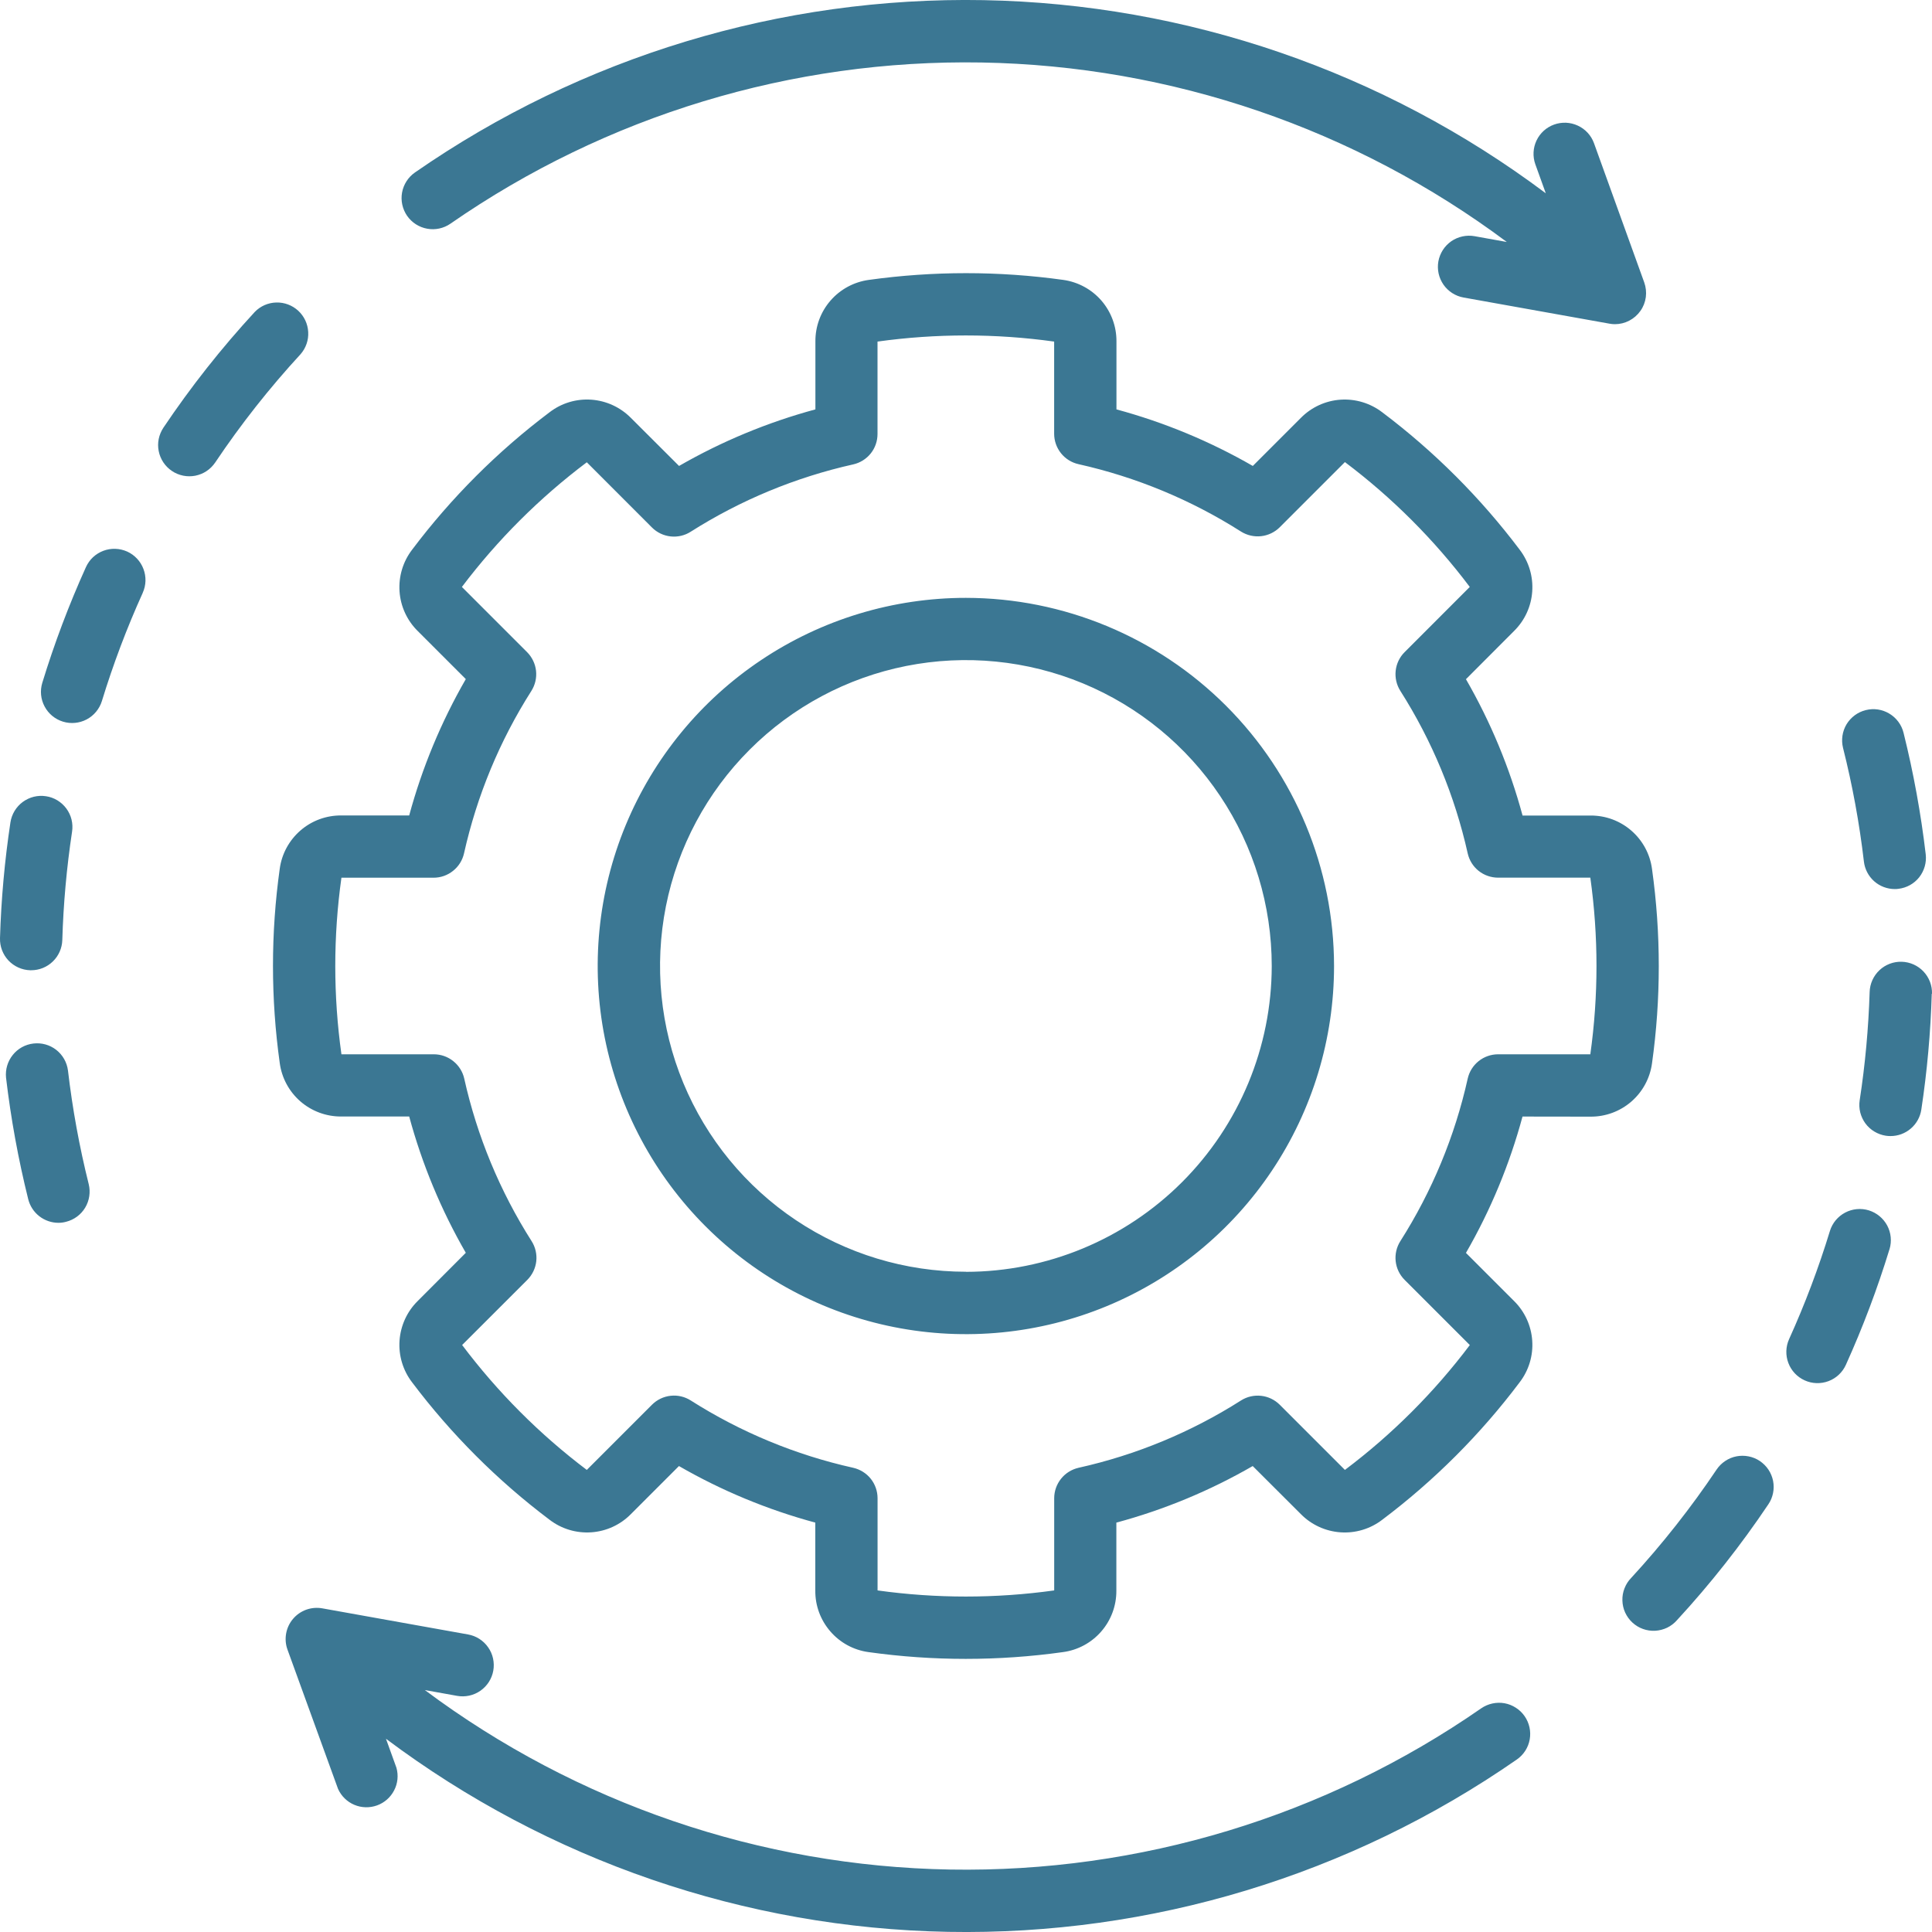 <?xml version="1.0" encoding="utf-8"?><svg width="40" height="40" viewBox="0 0 40 40" fill="none" xmlns="http://www.w3.org/2000/svg">
<path d="M32.931 23.119C33.241 23.121 33.541 23.01 33.775 22.807C34.009 22.604 34.161 22.323 34.203 22.016C34.39 20.681 34.39 19.326 34.203 17.99C34.162 17.683 34.01 17.401 33.776 17.198C33.542 16.994 33.242 16.883 32.931 16.885H31.523C31.256 15.897 30.862 14.948 30.351 14.062L31.347 13.064C31.568 12.846 31.702 12.555 31.723 12.246C31.745 11.936 31.653 11.63 31.465 11.383C30.654 10.306 29.695 9.347 28.618 8.536C28.371 8.347 28.064 8.254 27.754 8.275C27.444 8.296 27.152 8.43 26.934 8.651L25.938 9.647C25.051 9.136 24.102 8.743 23.115 8.476V7.067C23.117 6.758 23.006 6.458 22.804 6.224C22.601 5.99 22.32 5.838 22.014 5.795C20.678 5.609 19.323 5.609 17.988 5.795C17.68 5.837 17.398 5.989 17.195 6.223C16.991 6.457 16.88 6.757 16.882 7.067V8.476C15.894 8.743 14.945 9.137 14.059 9.647L13.061 8.651C12.843 8.431 12.552 8.297 12.243 8.275C11.933 8.253 11.626 8.345 11.38 8.534C10.302 9.345 9.344 10.303 8.533 11.38C8.343 11.627 8.251 11.934 8.272 12.244C8.293 12.554 8.427 12.846 8.648 13.064L9.644 14.06C9.133 14.947 8.739 15.896 8.472 16.883H7.064C6.754 16.881 6.455 16.991 6.221 17.194C5.987 17.397 5.834 17.677 5.792 17.984C5.605 19.319 5.605 20.674 5.792 22.01C5.833 22.317 5.985 22.599 6.219 22.803C6.453 23.006 6.754 23.118 7.064 23.116H8.472C8.739 24.103 9.133 25.052 9.644 25.938L8.648 26.936C8.427 27.154 8.294 27.445 8.272 27.755C8.25 28.064 8.342 28.371 8.53 28.617C9.342 29.695 10.3 30.653 11.377 31.464C11.624 31.654 11.931 31.746 12.241 31.725C12.551 31.704 12.843 31.57 13.061 31.349L14.057 30.353C14.943 30.864 15.892 31.257 16.88 31.524V32.933C16.877 33.243 16.988 33.542 17.191 33.776C17.393 34.011 17.674 34.163 17.981 34.205C19.317 34.392 20.672 34.392 22.008 34.205C22.315 34.164 22.597 34.012 22.8 33.778C23.004 33.544 23.115 33.243 23.113 32.933V31.524C24.101 31.258 25.05 30.864 25.936 30.353L26.934 31.349C27.152 31.57 27.443 31.703 27.752 31.725C28.062 31.747 28.369 31.655 28.615 31.467C29.693 30.656 30.651 29.698 31.462 28.62C31.652 28.373 31.745 28.066 31.723 27.756C31.702 27.446 31.568 27.154 31.347 26.936L30.351 25.94C30.862 25.054 31.255 24.105 31.522 23.117L32.931 23.119ZM30.387 22.333C30.121 23.526 29.649 24.664 28.993 25.696C28.914 25.82 28.88 25.967 28.896 26.113C28.912 26.258 28.977 26.394 29.081 26.498L30.431 27.848C29.694 28.826 28.824 29.696 27.845 30.433L26.496 29.084C26.392 28.98 26.256 28.915 26.111 28.899C25.965 28.883 25.818 28.916 25.694 28.995C24.662 29.651 23.524 30.123 22.33 30.389C22.187 30.422 22.059 30.501 21.968 30.616C21.876 30.73 21.826 30.873 21.826 31.019V32.928C20.613 33.097 19.382 33.097 18.169 32.928V31.019C18.169 30.873 18.119 30.73 18.028 30.616C17.936 30.501 17.808 30.422 17.665 30.389C16.471 30.123 15.333 29.651 14.301 28.995C14.177 28.916 14.03 28.882 13.885 28.898C13.739 28.914 13.603 28.979 13.499 29.083L12.149 30.433C11.172 29.696 10.304 28.825 9.568 27.847L10.918 26.498C11.021 26.394 11.086 26.259 11.103 26.113C11.119 25.967 11.085 25.82 11.006 25.696C10.35 24.664 9.878 23.526 9.612 22.333C9.58 22.189 9.5 22.062 9.385 21.97C9.271 21.878 9.129 21.828 8.982 21.828H7.069C6.899 20.616 6.899 19.385 7.069 18.172H8.977C9.124 18.172 9.266 18.122 9.38 18.03C9.495 17.939 9.575 17.811 9.607 17.668C9.874 16.474 10.345 15.336 11.002 14.304C11.08 14.18 11.114 14.033 11.098 13.888C11.082 13.742 11.016 13.606 10.913 13.502L9.563 12.152C10.301 11.175 11.171 10.307 12.149 9.571L13.498 10.921C13.602 11.025 13.738 11.09 13.884 11.106C14.03 11.122 14.177 11.088 14.3 11.009C15.332 10.354 16.471 9.882 17.664 9.615C17.807 9.583 17.935 9.503 18.027 9.389C18.119 9.274 18.168 9.132 18.168 8.985V7.072C19.381 6.903 20.612 6.903 21.825 7.072V8.98C21.825 9.127 21.875 9.269 21.967 9.384C22.058 9.498 22.186 9.578 22.329 9.61C23.523 9.877 24.661 10.349 25.693 11.005C25.817 11.083 25.964 11.117 26.11 11.101C26.255 11.085 26.391 11.02 26.495 10.917L27.845 9.567C28.823 10.303 29.694 11.174 30.43 12.152L29.081 13.502C28.977 13.605 28.912 13.741 28.896 13.887C28.88 14.033 28.914 14.179 28.992 14.303C29.648 15.335 30.12 16.473 30.387 17.667C30.419 17.81 30.498 17.938 30.613 18.03C30.727 18.121 30.87 18.171 31.017 18.171H32.926C33.096 19.384 33.096 20.615 32.926 21.828H31.017C30.87 21.828 30.728 21.878 30.614 21.969C30.499 22.061 30.419 22.189 30.387 22.333ZM19.998 12.378C18.49 12.378 17.016 12.825 15.763 13.663C14.509 14.5 13.532 15.691 12.955 17.083C12.378 18.476 12.227 20.009 12.521 21.487C12.816 22.966 13.542 24.324 14.608 25.39C15.674 26.456 17.032 27.182 18.511 27.476C19.989 27.77 21.522 27.619 22.915 27.042C24.308 26.465 25.498 25.488 26.335 24.235C27.173 22.981 27.62 21.508 27.62 20C27.618 17.979 26.814 16.042 25.385 14.613C23.956 13.184 22.018 12.38 19.998 12.378ZM19.998 26.33C18.745 26.33 17.521 25.959 16.48 25.263C15.438 24.567 14.627 23.578 14.147 22.421C13.668 21.264 13.543 19.991 13.787 18.763C14.032 17.534 14.635 16.406 15.521 15.521C16.406 14.635 17.535 14.032 18.763 13.788C19.992 13.544 21.265 13.67 22.422 14.149C23.579 14.629 24.568 15.441 25.263 16.482C25.959 17.523 26.33 18.748 26.33 20C26.328 21.679 25.66 23.288 24.473 24.475C23.286 25.662 21.676 26.33 19.998 26.332V26.33ZM6.224 7.332C5.578 8.033 4.987 8.783 4.456 9.575C4.408 9.645 4.348 9.706 4.277 9.753C4.207 9.8 4.127 9.832 4.044 9.849C3.961 9.865 3.875 9.865 3.792 9.848C3.709 9.831 3.63 9.799 3.56 9.751C3.489 9.704 3.429 9.643 3.382 9.573C3.335 9.502 3.302 9.423 3.286 9.34C3.269 9.257 3.269 9.171 3.286 9.088C3.303 9.005 3.336 8.926 3.383 8.855C3.951 8.009 4.584 7.207 5.275 6.458C5.392 6.337 5.552 6.267 5.72 6.263C5.888 6.258 6.051 6.32 6.174 6.433C6.298 6.547 6.372 6.705 6.381 6.873C6.391 7.04 6.334 7.205 6.224 7.332ZM8.429 4.469C8.332 4.328 8.294 4.155 8.324 3.987C8.355 3.818 8.45 3.669 8.591 3.571C12.044 1.174 16.164 -0.074 20.367 0.003C24.57 0.081 28.641 1.48 32.004 4.002L31.787 3.4C31.73 3.24 31.739 3.063 31.812 2.909C31.885 2.755 32.016 2.636 32.176 2.579C32.337 2.521 32.513 2.529 32.667 2.601C32.822 2.672 32.942 2.802 33.001 2.962L34.042 5.847C34.077 5.945 34.088 6.049 34.075 6.152C34.061 6.255 34.023 6.353 33.963 6.437C33.903 6.522 33.824 6.591 33.732 6.639C33.64 6.687 33.538 6.712 33.434 6.712C33.396 6.712 33.358 6.708 33.321 6.701L30.302 6.16C30.218 6.145 30.139 6.114 30.067 6.068C29.996 6.022 29.934 5.963 29.886 5.894C29.838 5.824 29.803 5.746 29.785 5.663C29.767 5.58 29.765 5.495 29.78 5.411C29.795 5.328 29.827 5.248 29.872 5.177C29.918 5.105 29.977 5.044 30.047 4.995C30.116 4.947 30.195 4.913 30.278 4.895C30.36 4.877 30.446 4.875 30.529 4.89L31.197 5.01C28.052 2.662 24.248 1.362 20.323 1.294C16.398 1.226 12.551 2.393 9.326 4.631C9.186 4.728 9.012 4.766 8.844 4.735C8.676 4.705 8.527 4.609 8.429 4.469ZM1.837 24.517C1.877 24.682 1.851 24.857 1.763 25.004C1.675 25.15 1.532 25.255 1.367 25.296C1.315 25.31 1.263 25.317 1.21 25.317C1.066 25.317 0.926 25.268 0.813 25.18C0.699 25.091 0.619 24.967 0.584 24.827C0.378 23.999 0.225 23.159 0.125 22.312C0.108 22.143 0.158 21.974 0.264 21.842C0.37 21.709 0.524 21.624 0.692 21.605C0.861 21.585 1.03 21.632 1.164 21.736C1.298 21.841 1.385 21.993 1.407 22.162C1.5 22.955 1.643 23.741 1.837 24.517ZM0 19.424C0.024 18.621 0.096 17.82 0.216 17.026C0.229 16.942 0.258 16.862 0.302 16.789C0.346 16.717 0.403 16.653 0.472 16.603C0.54 16.553 0.617 16.517 0.7 16.496C0.782 16.476 0.867 16.472 0.951 16.485C1.035 16.497 1.115 16.526 1.188 16.57C1.26 16.614 1.324 16.672 1.374 16.74C1.424 16.808 1.461 16.886 1.481 16.968C1.501 17.05 1.505 17.136 1.492 17.219C1.38 17.962 1.312 18.711 1.29 19.462C1.285 19.63 1.215 19.789 1.094 19.906C0.974 20.023 0.813 20.088 0.645 20.088H0.625C0.454 20.083 0.293 20.01 0.175 19.886C0.058 19.761 -0.005 19.595 0 19.424ZM2.955 12.275C2.625 13.003 2.343 13.752 2.109 14.516C2.058 14.679 1.945 14.815 1.794 14.895C1.643 14.974 1.467 14.991 1.304 14.941C1.141 14.891 1.004 14.779 0.924 14.628C0.843 14.478 0.826 14.302 0.875 14.139C1.125 13.321 1.427 12.521 1.779 11.742C1.814 11.665 1.863 11.595 1.925 11.537C1.987 11.479 2.06 11.434 2.139 11.404C2.218 11.374 2.302 11.36 2.387 11.363C2.472 11.365 2.555 11.385 2.632 11.419C2.71 11.454 2.779 11.504 2.837 11.566C2.895 11.628 2.94 11.7 2.97 11.78C3 11.859 3.014 11.943 3.012 12.028C3.009 12.113 2.99 12.196 2.955 12.273V12.275ZM38.158 15.484C38.117 15.318 38.143 15.142 38.231 14.995C38.32 14.849 38.462 14.743 38.629 14.702C38.795 14.66 38.97 14.686 39.117 14.775C39.264 14.863 39.37 15.006 39.411 15.172C39.617 16 39.77 16.84 39.87 17.687C39.89 17.857 39.841 18.027 39.736 18.162C39.63 18.296 39.475 18.382 39.305 18.402C39.28 18.406 39.255 18.407 39.23 18.407C39.072 18.407 38.919 18.349 38.801 18.244C38.684 18.139 38.608 17.994 38.59 17.837C38.497 17.044 38.353 16.258 38.158 15.484ZM39.995 20.574C39.971 21.378 39.899 22.178 39.779 22.973C39.756 23.125 39.679 23.265 39.562 23.365C39.445 23.466 39.296 23.521 39.142 23.521C39.109 23.521 39.076 23.519 39.044 23.514C38.96 23.501 38.88 23.472 38.807 23.428C38.735 23.385 38.671 23.327 38.621 23.259C38.571 23.191 38.535 23.113 38.514 23.031C38.494 22.949 38.49 22.863 38.503 22.779C38.617 22.037 38.685 21.289 38.709 20.538C38.714 20.367 38.787 20.205 38.912 20.087C39.036 19.97 39.202 19.907 39.373 19.912C39.545 19.917 39.707 19.99 39.824 20.114C39.942 20.239 40.005 20.405 40 20.576L39.995 20.574ZM36.612 31.145C36.044 31.991 35.412 32.793 34.721 33.543C34.664 33.608 34.595 33.661 34.518 33.699C34.44 33.736 34.356 33.758 34.27 33.763C34.184 33.768 34.097 33.755 34.016 33.726C33.935 33.697 33.861 33.652 33.797 33.593C33.734 33.535 33.683 33.464 33.647 33.386C33.611 33.307 33.592 33.222 33.59 33.136C33.587 33.05 33.602 32.964 33.634 32.884C33.665 32.803 33.712 32.73 33.772 32.669C34.418 31.967 35.009 31.217 35.54 30.426C35.588 30.355 35.648 30.295 35.719 30.248C35.789 30.201 35.868 30.168 35.952 30.152C36.035 30.136 36.12 30.136 36.204 30.153C36.287 30.169 36.366 30.202 36.436 30.249C36.506 30.297 36.567 30.357 36.614 30.428C36.661 30.498 36.693 30.578 36.71 30.661C36.726 30.744 36.726 30.829 36.709 30.913C36.692 30.996 36.66 31.075 36.612 31.145ZM39.121 25.86C38.871 26.677 38.569 27.478 38.217 28.257C38.147 28.413 38.017 28.535 37.857 28.595C37.697 28.655 37.52 28.65 37.364 28.579C37.208 28.509 37.086 28.379 37.026 28.219C36.965 28.059 36.971 27.881 37.041 27.726C37.371 26.997 37.653 26.249 37.887 25.484C37.937 25.322 38.05 25.186 38.201 25.106C38.352 25.026 38.528 25.009 38.691 25.059C38.854 25.109 38.991 25.222 39.072 25.372C39.152 25.522 39.17 25.698 39.121 25.862L39.121 25.86ZM31.566 35.532C31.663 35.672 31.701 35.845 31.671 36.014C31.641 36.182 31.545 36.331 31.404 36.429C27.951 38.826 23.831 40.074 19.628 39.997C15.426 39.919 11.354 38.521 7.991 35.999L8.208 36.6C8.252 36.757 8.235 36.924 8.16 37.068C8.085 37.213 7.959 37.324 7.806 37.379C7.653 37.434 7.485 37.43 7.336 37.367C7.186 37.304 7.066 37.186 6.999 37.038L5.952 34.153C5.913 34.047 5.904 33.932 5.924 33.82C5.944 33.709 5.992 33.605 6.066 33.518C6.139 33.431 6.233 33.366 6.34 33.327C6.446 33.289 6.561 33.279 6.673 33.299L9.692 33.84C9.775 33.855 9.855 33.886 9.926 33.932C9.997 33.978 10.059 34.037 10.107 34.107C10.156 34.176 10.19 34.255 10.208 34.337C10.226 34.42 10.228 34.506 10.213 34.589C10.198 34.673 10.167 34.752 10.121 34.824C10.075 34.895 10.016 34.956 9.947 35.005C9.877 35.053 9.799 35.088 9.716 35.106C9.633 35.124 9.548 35.126 9.464 35.111L8.796 34.991C11.942 37.339 15.746 38.639 19.671 38.707C23.596 38.774 27.442 37.607 30.667 35.369C30.737 35.321 30.815 35.287 30.898 35.269C30.981 35.251 31.067 35.249 31.15 35.264C31.234 35.279 31.313 35.311 31.384 35.357C31.456 35.402 31.517 35.462 31.566 35.532Z" fill="#3B7793"/>
</svg>
